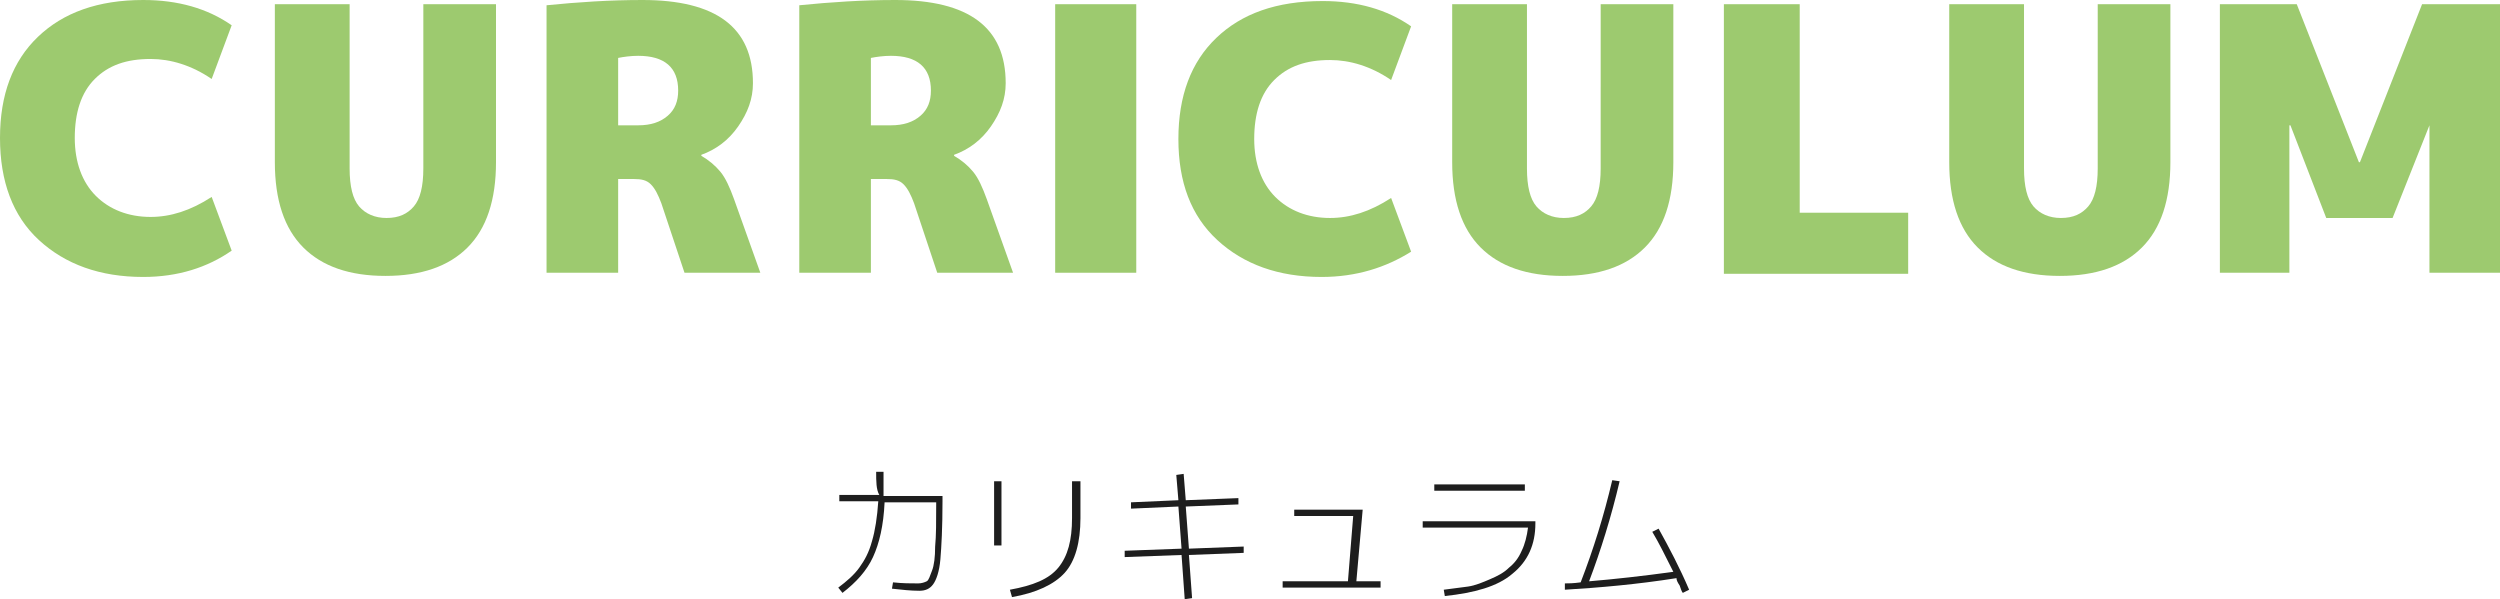 <?xml version="1.0" encoding="utf-8"?>
<!-- Generator: Adobe Illustrator 22.0.1, SVG Export Plug-In . SVG Version: 6.00 Build 0)  -->
<svg version="1.1" xmlns="http://www.w3.org/2000/svg" xmlns:xlink="http://www.w3.org/1999/xlink" x="0px" y="0px" width="237.4px"
	 height="56.9px" viewBox="0 0 237.4 56.9" style="enable-background:new 0 0 237.4 56.9;" xml:space="preserve">
<g id="レイヤー_1">
</g>
<g id="moji">
	<g>
		<path style="fill:#1E1E1E;" d="M83.2,44.8h0.7c0,0.8,0,1.6,0,2.3h5.6v0.5c0,2.5-0.1,4.3-0.2,5.5c-0.1,1.2-0.4,2-0.7,2.4
			c-0.3,0.4-0.7,0.6-1.3,0.6c-0.8,0-1.7-0.1-2.6-0.2l0.1-0.6c0.9,0.1,1.7,0.1,2.4,0.1c0.3,0,0.6-0.1,0.8-0.2c0.2-0.1,0.3-0.5,0.5-1
			c0.2-0.5,0.3-1.3,0.3-2.3c0.1-1,0.1-2.4,0.1-4v-0.2h-4.9c-0.1,2.2-0.5,3.9-1.1,5.2c-0.6,1.3-1.6,2.4-2.9,3.4l-0.4-0.5
			c0.8-0.6,1.5-1.2,2-1.9s0.9-1.4,1.2-2.5c0.3-1,0.5-2.3,0.6-3.8h-3.7v-0.6h3.8C83.2,46.5,83.2,45.7,83.2,44.8z"/>
		<path style="fill:#1E1E1E;" d="M94.4,51.8v-6.1h0.7v6.1H94.4z M101.9,45.7h0.7v3.5c0,2.3-0.5,4.1-1.5,5.2c-1,1.1-2.7,1.9-5,2.3
			L95.9,56c2.2-0.4,3.7-1,4.6-2.1s1.3-2.6,1.3-4.7V45.7z"/>
		<path style="fill:#1E1E1E;" d="M111.7,45.1l0.7-0.1l0.2,2.5l5-0.2l0,0.6l-5,0.2l0.3,4l5.2-0.2l0,0.6l-5.2,0.2l0.3,4.1l-0.7,0.1
			l-0.3-4.2l-5.4,0.2l0-0.6l5.4-0.2l-0.3-4l-4.5,0.2l0-0.6l4.5-0.2L111.7,45.1z"/>
		<path style="fill:#1E1E1E;" d="M123.1,48.4h6.3l-0.6,6.8h2.3v0.6h-9.3v-0.6h6.2l0.5-6.2h-5.6V48.4z"/>
		<path style="fill:#1E1E1E;" d="M135.1,49.5h10.7v0.2c0,2-0.7,3.6-2.2,4.8c-1.4,1.2-3.6,1.8-6.4,2.1l-0.1-0.6
			c0.8-0.1,1.6-0.2,2.3-0.3c0.7-0.1,1.4-0.4,2.1-0.7c0.7-0.3,1.3-0.6,1.8-1.1c0.5-0.4,0.9-0.9,1.2-1.6c0.3-0.6,0.5-1.4,0.6-2.2h-10
			V49.5z M136.2,46.6V46h8.6v0.6H136.2z"/>
		<path style="fill:#1E1E1E;" d="M156.9,50.5l0.6-0.3c1,1.8,2,3.7,2.9,5.8l-0.6,0.3c-0.1-0.1-0.2-0.4-0.3-0.7
			c-0.2-0.3-0.3-0.5-0.3-0.7c-3.8,0.6-7.3,0.9-10.6,1.1l0-0.6c0.3,0,0.8,0,1.5-0.1c1.2-3.1,2.2-6.3,3-9.7l0.7,0.1
			c-0.8,3.4-1.8,6.6-2.9,9.5c2.4-0.2,5.1-0.5,8-0.9C158.1,52.7,157.5,51.5,156.9,50.5z"/>
	</g>
	<g>
		<g>
			<path style="fill:#9DCA6F;" d="M13.6,26.3c-4.1,0-7.4-1.2-9.9-3.5S0,17.2,0,13.1C0,9,1.2,5.8,3.6,3.5C6,1.2,9.3,0,13.6,0
				c3.3,0,6.1,0.8,8.4,2.4l-1.9,5.1c-1.9-1.3-3.9-1.9-5.8-1.9c-2.3,0-4,0.6-5.3,1.9c-1.3,1.3-1.9,3.2-1.9,5.6c0,2.3,0.7,4.2,2,5.5
				c1.3,1.3,3.1,2,5.2,2c1.9,0,3.8-0.6,5.8-1.9l1.9,5.1C19.7,25.4,16.9,26.3,13.6,26.3z"/>
			<path style="fill:#9DCA6F;" d="M44.4,23.5c-1.8,1.8-4.4,2.7-7.8,2.7c-3.4,0-6-0.9-7.8-2.7c-1.8-1.8-2.7-4.5-2.7-8.1v-15h7.1v15.6
				c0,1.7,0.3,2.9,0.9,3.6c0.6,0.7,1.5,1.1,2.6,1.1c1.2,0,2-0.4,2.6-1.1c0.6-0.7,0.9-1.9,0.9-3.6V0.4h6.9v15
				C47.1,19,46.2,21.7,44.4,23.5z"/>
			<path style="fill:#9DCA6F;" d="M58.7,17v8.9h-6.8V0.5C54.9,0.2,57.9,0,61,0c7,0,10.5,2.6,10.5,7.9c0,1.5-0.5,2.8-1.4,4.1
				c-0.9,1.3-2.1,2.2-3.5,2.7v0.1c0.7,0.4,1.3,0.9,1.8,1.5c0.5,0.6,0.9,1.5,1.3,2.6l2.5,7H65l-2.2-6.6c-0.3-0.8-0.6-1.4-1-1.8
				c-0.4-0.4-0.9-0.5-1.6-0.5H58.7z M58.7,11.9h1.9c1.2,0,2.1-0.3,2.8-0.9c0.7-0.6,1-1.4,1-2.4c0-2.2-1.3-3.3-3.8-3.3
				c-0.7,0-1.4,0.1-1.9,0.2V11.9z"/>
			<path style="fill:#9DCA6F;" d="M82.7,17v8.9h-6.8V0.5C78.9,0.2,81.9,0,85,0c7,0,10.5,2.6,10.5,7.9c0,1.5-0.5,2.8-1.4,4.1
				c-0.9,1.3-2.1,2.2-3.5,2.7v0.1c0.7,0.4,1.3,0.9,1.8,1.5c0.5,0.6,0.9,1.5,1.3,2.6l2.5,7H89l-2.2-6.6c-0.3-0.8-0.6-1.4-1-1.8
				c-0.4-0.4-0.9-0.5-1.6-0.5H82.7z M82.7,11.9h1.9c1.2,0,2.1-0.3,2.8-0.9c0.7-0.6,1-1.4,1-2.4c0-2.2-1.3-3.3-3.8-3.3
				c-0.7,0-1.4,0.1-1.9,0.2V11.9z"/>
			<path style="fill:#9DCA6F;" d="M100.2,25.9V0.4h7.7v25.5H100.2z"/>
			<path style="fill:#9DCA6F;" d="M125.5,26.3c-4.1,0-7.4-1.2-9.9-3.5s-3.7-5.5-3.7-9.6c0-4.1,1.2-7.3,3.6-9.6
				c2.4-2.3,5.7-3.5,10.1-3.5c3.3,0,6.1,0.8,8.4,2.4l-1.9,5.1c-1.9-1.3-3.9-1.9-5.8-1.9c-2.3,0-4,0.6-5.3,1.9
				c-1.3,1.3-1.9,3.2-1.9,5.6c0,2.3,0.7,4.2,2,5.5c1.3,1.3,3.1,2,5.2,2c1.9,0,3.8-0.6,5.8-1.9l1.9,5.1
				C131.6,25.4,128.8,26.3,125.5,26.3z"/>
			<path style="fill:#9DCA6F;" d="M156.2,23.5c-1.8,1.8-4.4,2.7-7.8,2.7c-3.4,0-6-0.9-7.8-2.7c-1.8-1.8-2.7-4.5-2.7-8.1v-15h7.1
				v15.6c0,1.7,0.3,2.9,0.9,3.6c0.6,0.7,1.5,1.1,2.6,1.1c1.2,0,2-0.4,2.6-1.1c0.6-0.7,0.9-1.9,0.9-3.6V0.4h6.9v15
				C158.9,19,158,21.7,156.2,23.5z"/>
			<path style="fill:#9DCA6F;" d="M170.9,0.4v19.8h10.3v5.8h-17.5V0.4H170.9z"/>
			<path style="fill:#9DCA6F;" d="M203.4,23.5c-1.8,1.8-4.4,2.7-7.8,2.7c-3.4,0-6-0.9-7.8-2.7c-1.8-1.8-2.7-4.5-2.7-8.1v-15h7.1
				v15.6c0,1.7,0.3,2.9,0.9,3.6c0.6,0.7,1.5,1.1,2.6,1.1c1.2,0,2-0.4,2.6-1.1c0.6-0.7,0.9-1.9,0.9-3.6V0.4h6.9v15
				C206.1,19,205.2,21.7,203.4,23.5z"/>
			<path style="fill:#9DCA6F;" d="M230.7,11.9L230.7,11.9l-3.5,8.8h-6.3l-3.4-8.8h-0.1v14h-6.6V0.4h7.3l5.9,15h0.1l5.9-15h7.4v25.5
				h-6.7V11.9z"/>
		</g>
	</g>
</g>
</svg>
